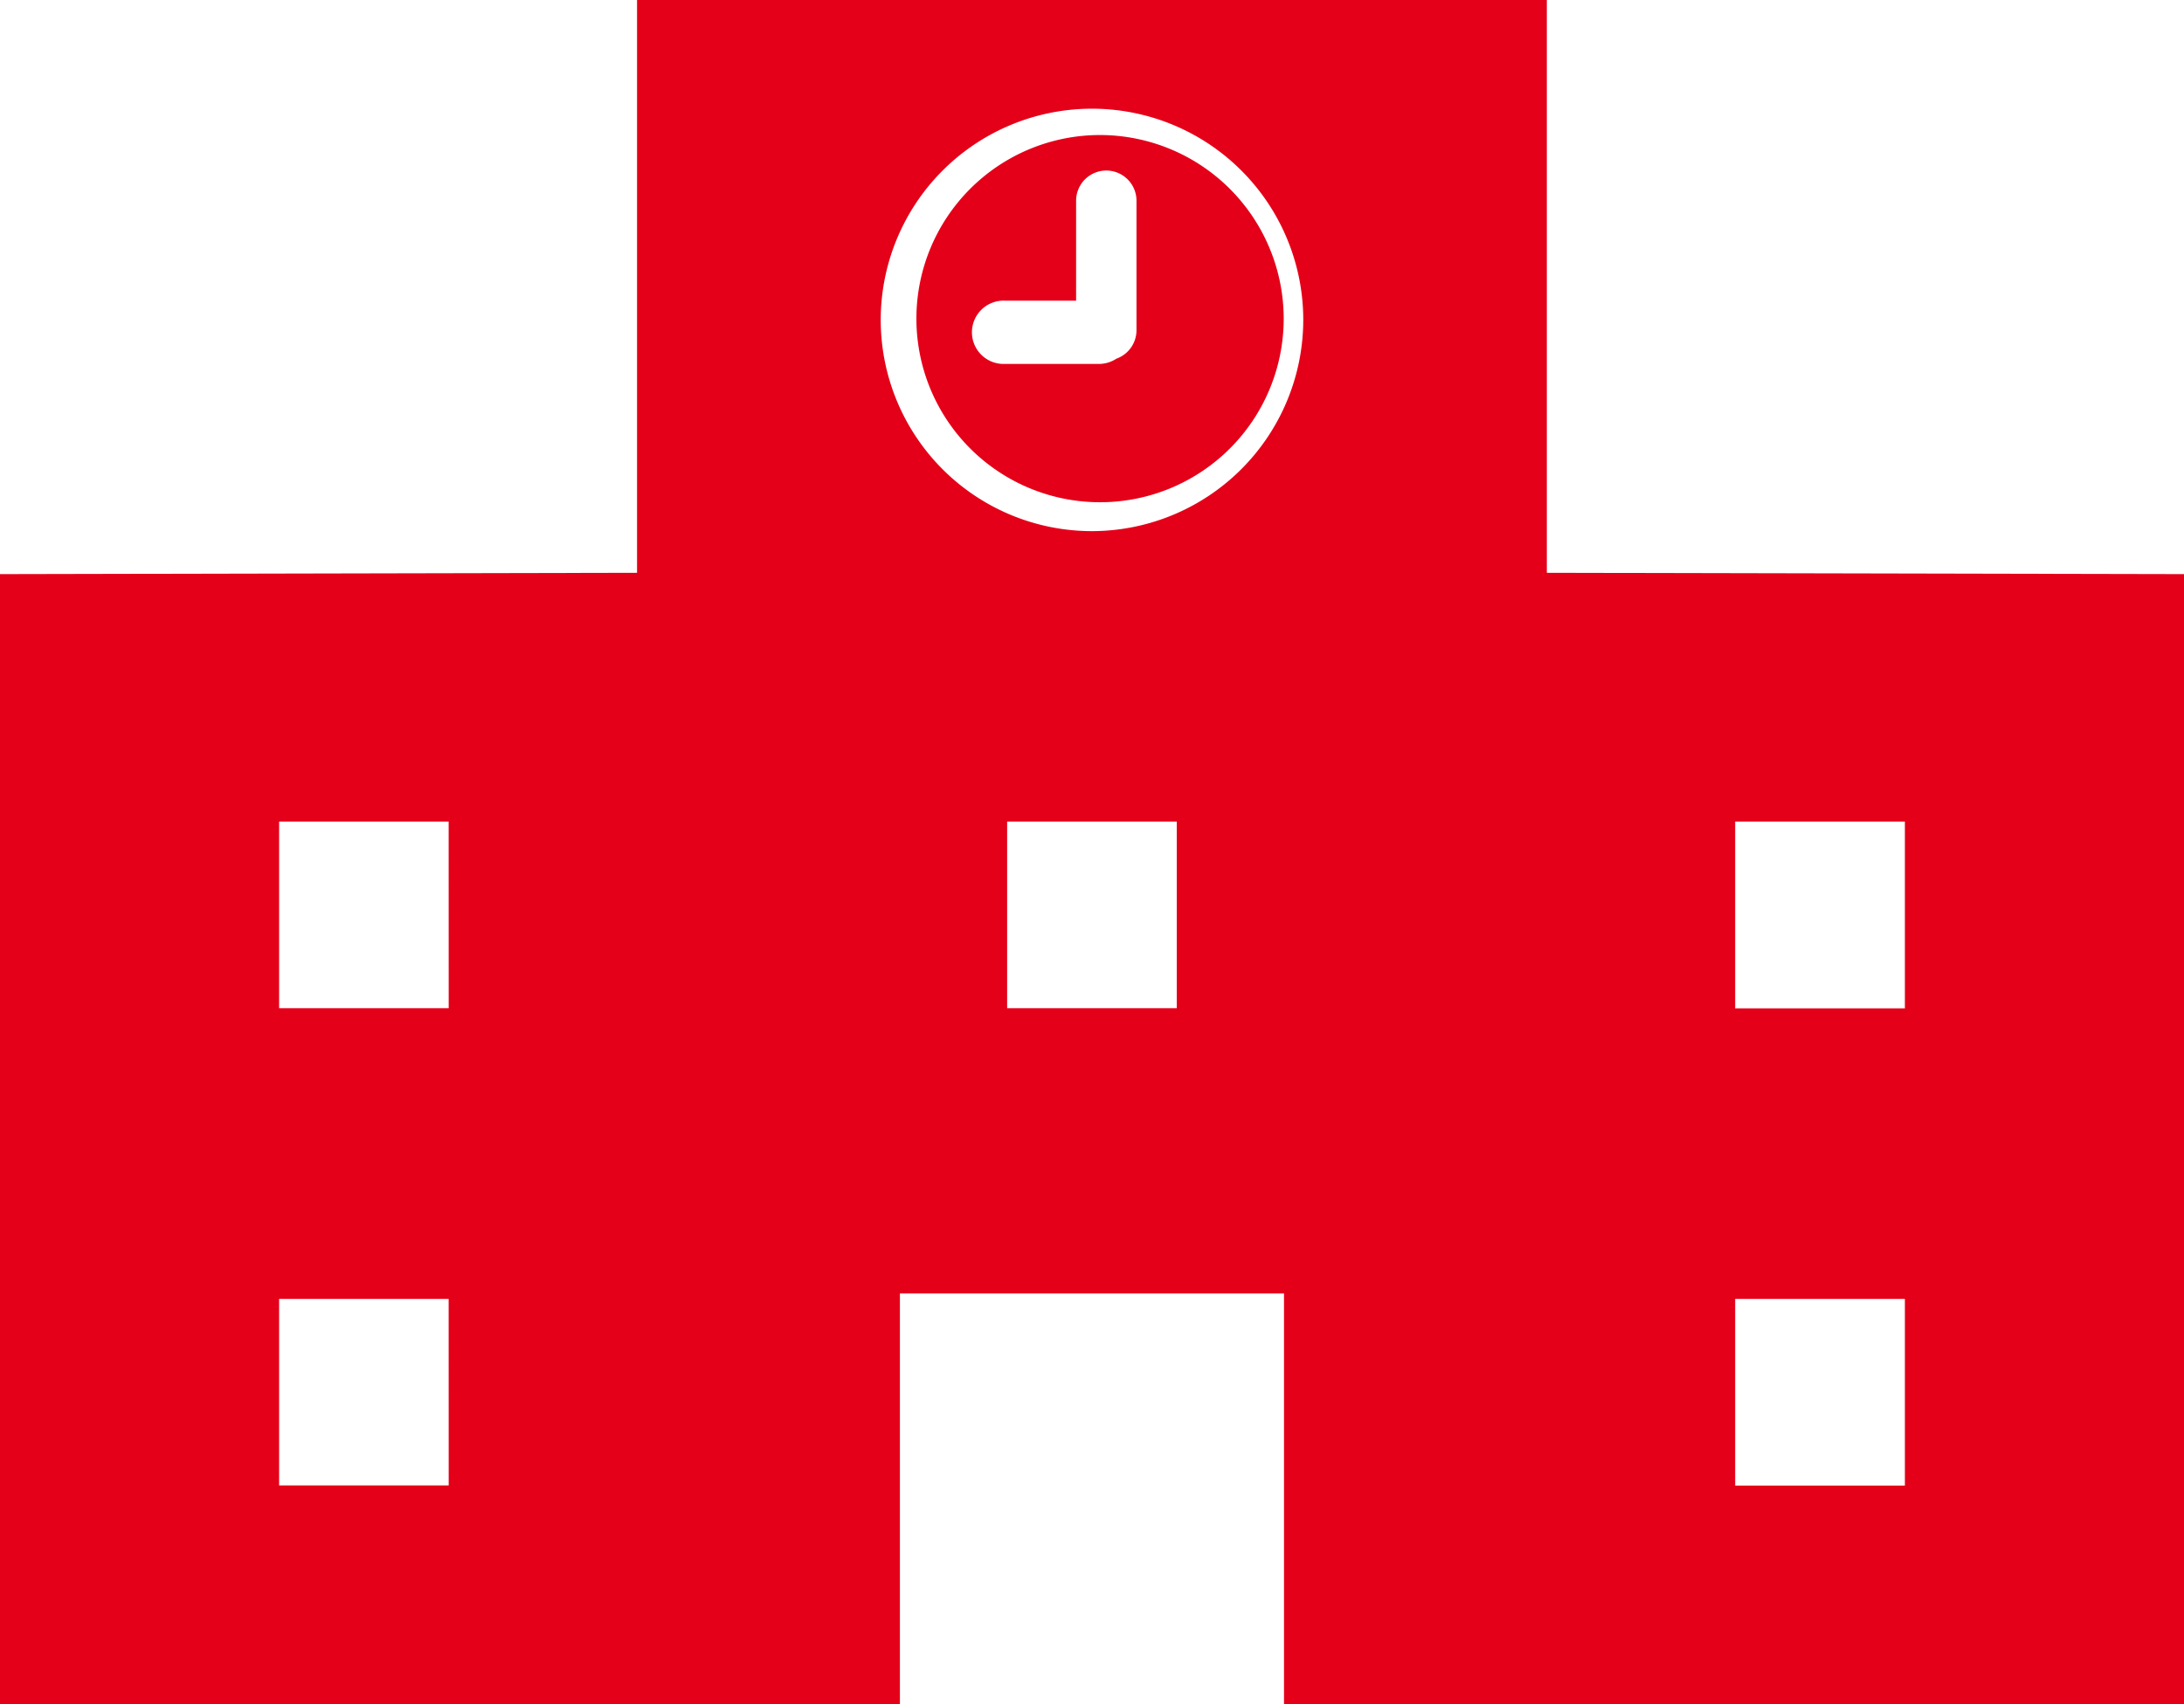 <svg id="school" xmlns="http://www.w3.org/2000/svg" width="51.244" height="40" viewBox="0 0 51.244 40">
  <path id="Path_254" data-name="Path 254" d="M36.294,69.615V56.172H14.947V69.615L0,69.646V96.172H21.115V86.526h9.012v9.646H51.244V69.646ZM10.528,91.033H6.549V86.656h3.978Zm0-11.2H6.549V75.453h3.978Zm17.083,0h-3.98V75.453h3.98ZM25.622,68.637a4.957,4.957,0,1,1,4.957-4.959A4.964,4.964,0,0,1,25.622,68.637Zm19.073,22.4H40.713V86.656h3.982Zm0-11.2H40.713V75.453h3.982Z" transform="translate(0 -56.172)" fill="#e50019"/>
  <path id="Path_255" data-name="Path 255" d="M222.091,92.969a4.309,4.309,0,1,0,4.31,4.308A4.314,4.314,0,0,0,222.091,92.969Zm.856,4.585a.71.71,0,0,1-.472.664.75.75,0,0,1-.409.123h-2.21a.743.743,0,1,1,0-1.485h1.674V94.511a.708.708,0,0,1,1.417,0v3.043Z" transform="translate(-196.281 -89.8)" fill="#e50019"/>
</svg>
